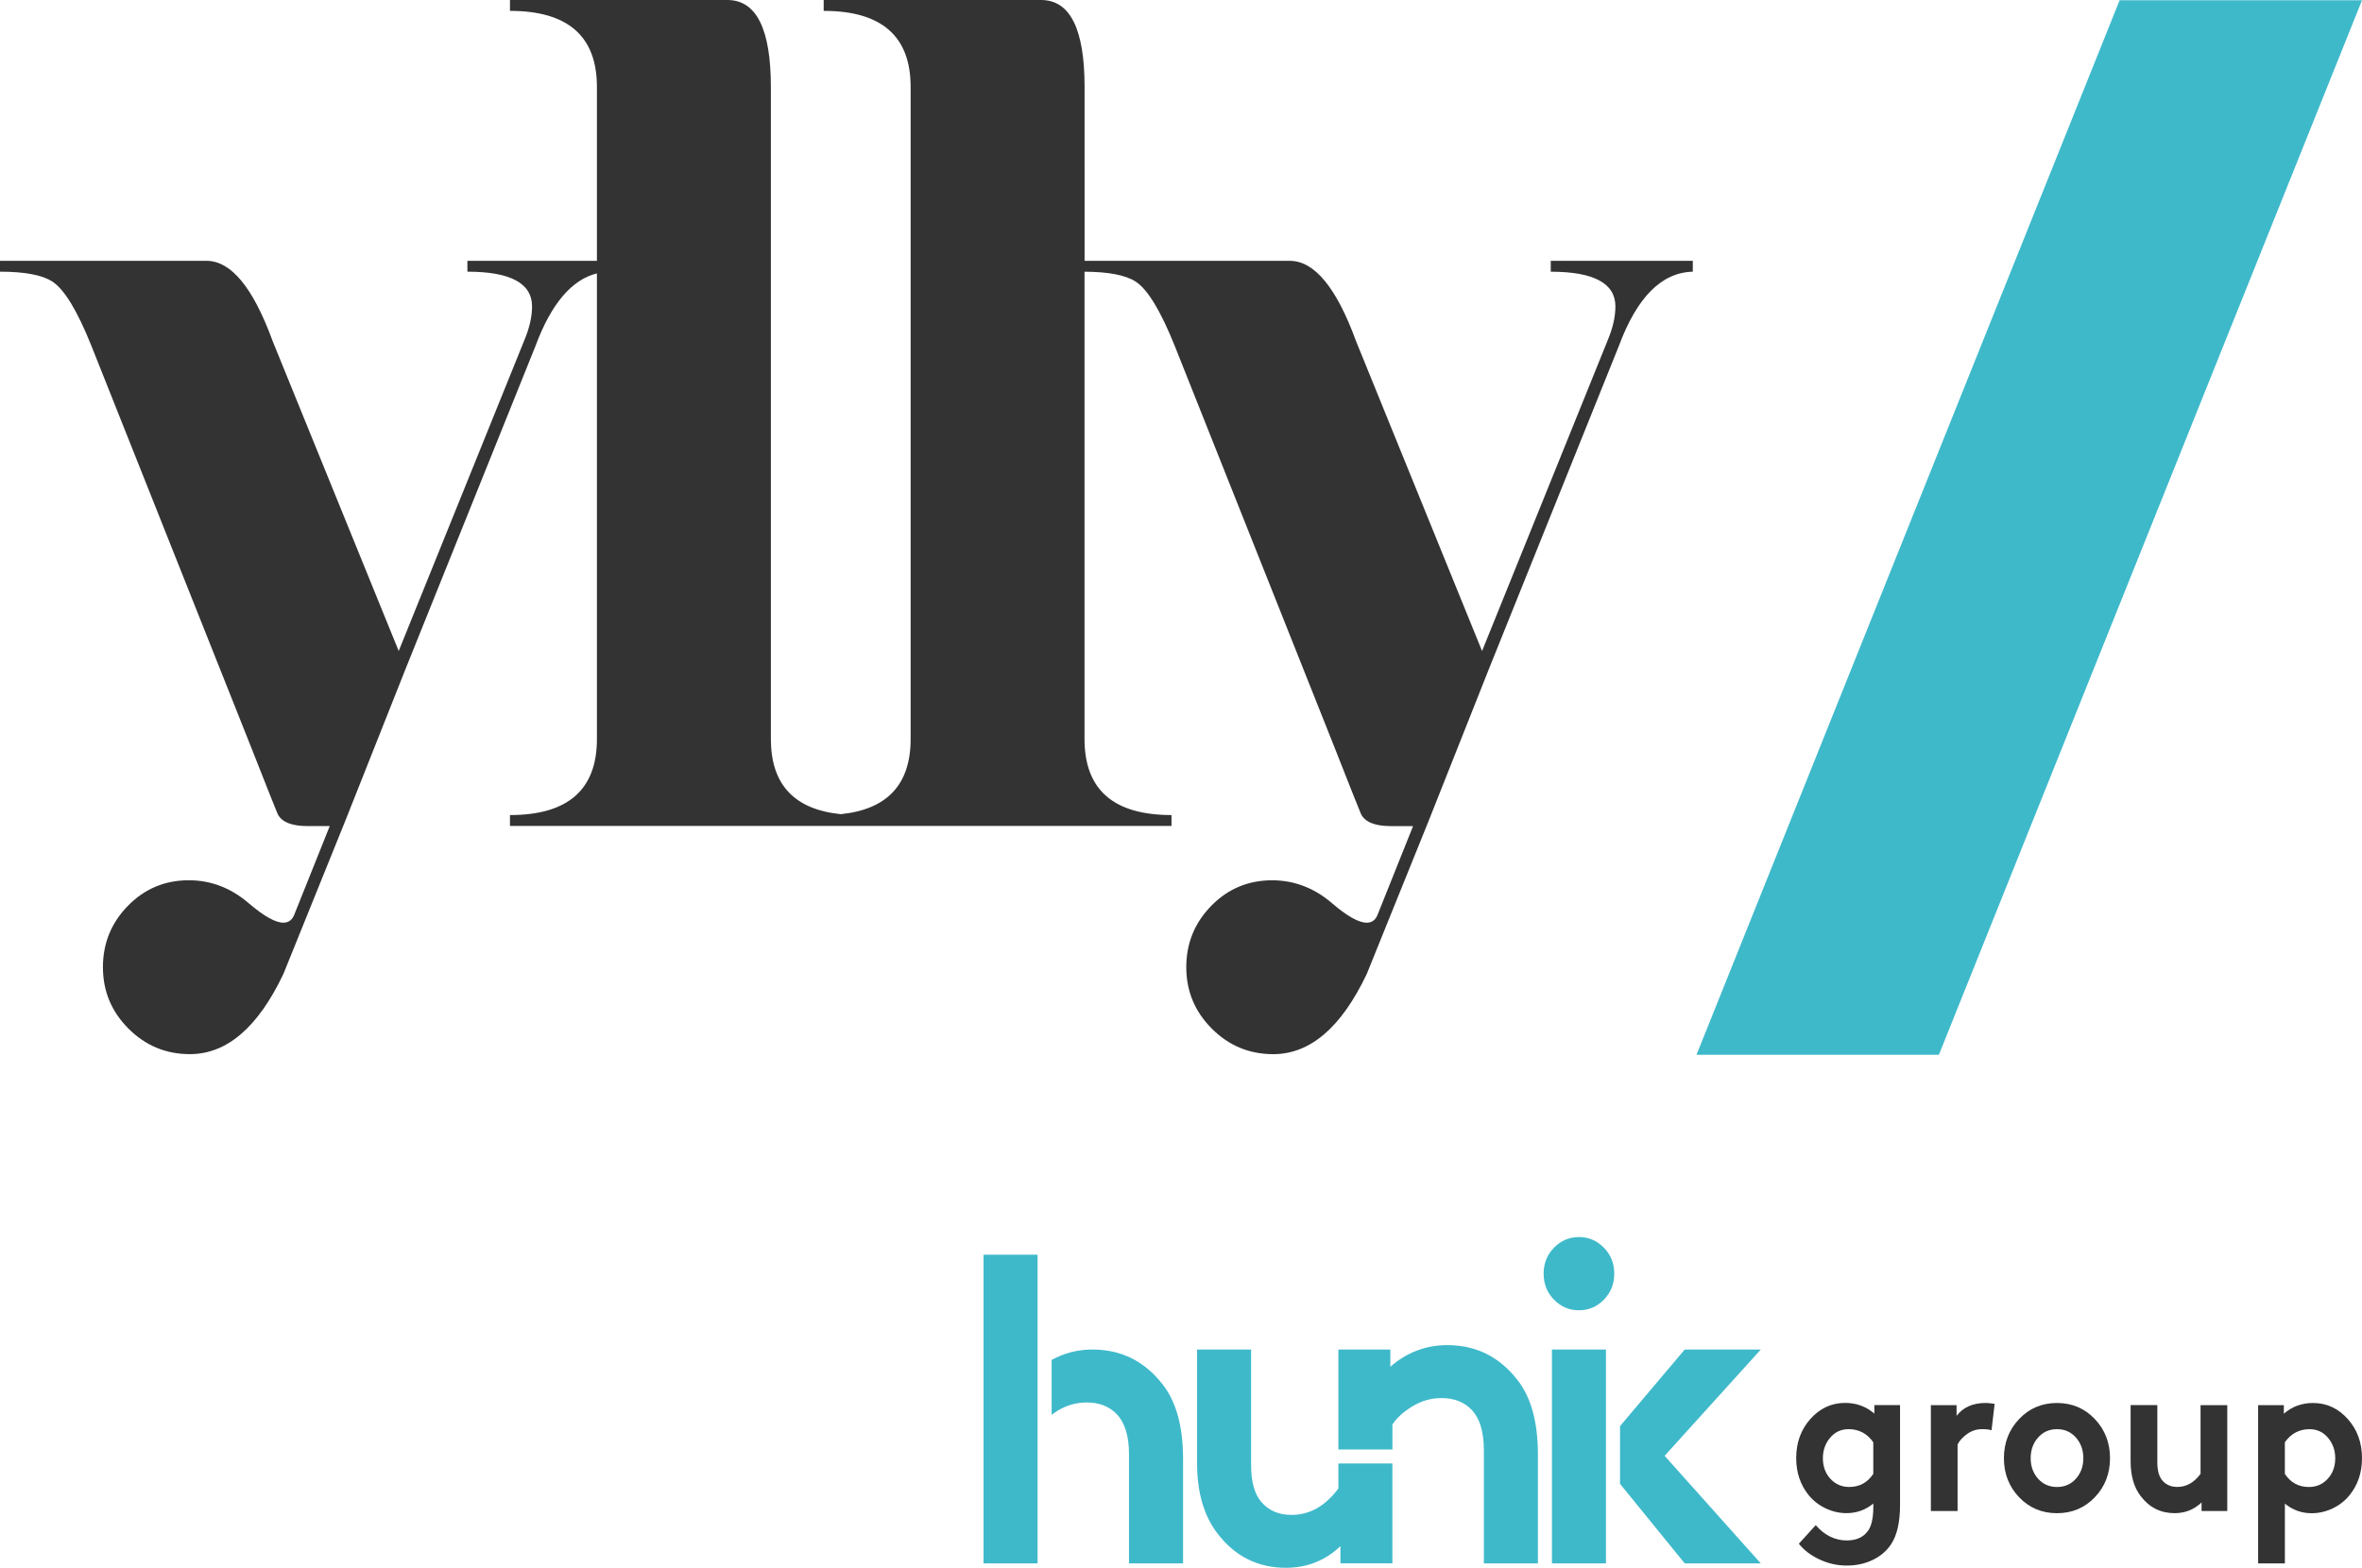 <?xml version="1.0" encoding="UTF-8"?><svg id="Calque_1" xmlns="http://www.w3.org/2000/svg" viewBox="0 0 773.34 513.43"><defs><style>.cls-1{fill:#333;}.cls-2{fill:#3eb9ca;}</style></defs><g><g><path class="cls-2" d="M508.8,425.63c-2.27-2.31-3.4-5.15-3.4-8.52s1.13-6.21,3.4-8.52c2.27-2.31,4.99-3.47,8.16-3.47s5.9,1.16,8.16,3.47c2.27,2.31,3.4,5.15,3.4,8.52s-1.14,6.21-3.4,8.52c-2.27,2.31-4.99,3.47-8.16,3.47s-5.9-1.16-8.16-3.47Zm17.01,16.32v70.04h-17.69v-70.04h17.69Z"/><g><polygon class="cls-2" points="339.71 467.94 339.71 448.45 339.71 410.9 322.02 410.9 322.02 511.99 339.71 511.99 339.71 467.94"/><path class="cls-2" d="M380.53,453.21c-5.9-7.51-13.52-11.26-22.86-11.26-4.84,0-9.28,1.17-13.36,3.42v17.97c.64-.47,1.27-.94,2-1.38,2.95-1.78,6.1-2.67,9.46-2.67,4.17,0,7.48,1.3,9.93,3.9,2.63,2.79,3.95,7.17,3.95,13.14v35.67h17.69v-34.23c0-10.69-2.27-18.87-6.8-24.55Z"/></g><path class="cls-2" d="M496.71,451.77c-5.9-7.51-13.52-11.26-22.86-11.26-6.99,0-13.2,2.36-18.64,7.08v-5.63h-17.01v32.72h17.69v-8.17c1.45-2.21,3.65-4.21,6.6-5.99,2.95-1.78,6.1-2.67,9.46-2.67,4.17,0,7.49,1.3,9.93,3.9,2.63,2.79,3.95,7.17,3.95,13.14v37.11h17.69v-35.67c0-10.69-2.27-18.87-6.8-24.55Z"/><path class="cls-2" d="M438.2,479.27v8.17c-4.27,5.78-9.39,8.67-15.38,8.67-4.17,0-7.48-1.44-9.93-4.33-2.18-2.6-3.27-6.59-3.27-11.99v-37.84h-17.69v37.11c0,9.63,2.22,17.33,6.67,23.11,5.72,7.51,13.2,11.26,22.45,11.26,6.89,0,12.83-2.36,17.82-7.08v5.63h17.01v-32.72h-17.69Z"/><polygon class="cls-2" points="576.5 441.95 551.6 441.95 530.41 467.03 530.41 485.94 551.6 511.99 576.5 511.99 545.01 476.76 576.5 441.95"/></g><g><path class="cls-1" d="M622.09,460.17v32.74c0,5.62-.99,9.91-2.96,12.86-1.48,2.19-3.49,3.9-6.03,5.11-2.54,1.21-5.35,1.82-8.45,1.82s-6.07-.67-8.92-2c-2.85-1.33-5.11-3.05-6.77-5.15l5.52-6.08c2.92,3.33,6.31,5,10.17,5,2.96,0,5.19-.93,6.67-2.79,1.35-1.57,2.02-4.29,2.02-8.15v-1.14c-2.56,2.1-5.48,3.14-8.75,3.14-2.38,0-4.67-.52-6.87-1.57-2.2-1.05-4.04-2.48-5.52-4.29-2.74-3.38-4.11-7.43-4.11-12.15,0-5.1,1.56-9.39,4.68-12.87,3.12-3.48,6.9-5.22,11.35-5.22,3.68,0,6.87,1.17,9.56,3.5v-2.79h8.42Zm-8.76,22.51v-10.36c-2.02-2.86-4.71-4.29-8.08-4.29-2.47,0-4.49,.94-6.06,2.82-1.57,1.88-2.36,4.11-2.36,6.68,0,2.72,.82,4.97,2.46,6.75,1.64,1.79,3.69,2.68,6.16,2.68,3.37,0,5.99-1.43,7.88-4.29Z"/><path class="cls-1" d="M653.06,459.74l-1.01,8.65c-.67-.24-1.73-.36-3.17-.36-1.75,0-3.36,.53-4.82,1.57-1.46,1.05-2.5,2.19-3.13,3.43v21.8h-8.75v-34.66h8.42v3.5c2.15-2.81,5.32-4.22,9.5-4.22,.72,0,1.71,.1,2.96,.29Z"/><path class="cls-1" d="M661.08,490.33c-3.32-3.48-4.98-7.74-4.98-12.79s1.66-9.33,4.98-12.83c3.32-3.5,7.45-5.25,12.39-5.25s9.07,1.75,12.39,5.25c3.32,3.5,4.98,7.78,4.98,12.83s-1.66,9.32-4.98,12.79c-3.32,3.48-7.45,5.22-12.39,5.22s-9.07-1.74-12.39-5.22Zm6.2-19.55c-1.62,1.83-2.42,4.09-2.42,6.75s.81,4.91,2.42,6.72c1.62,1.81,3.68,2.72,6.2,2.72s4.58-.9,6.2-2.72c1.62-1.81,2.42-4.05,2.42-6.72s-.81-4.92-2.42-6.75c-1.62-1.83-3.68-2.75-6.2-2.75s-4.58,.92-6.2,2.75Z"/><path class="cls-1" d="M720.48,460.17h8.75v34.66h-8.42v-2.79c-2.47,2.34-5.41,3.5-8.82,3.5-4.58,0-8.28-1.86-11.11-5.58-2.2-2.86-3.3-6.67-3.3-11.44v-18.37h8.75v18.73c0,2.67,.54,4.65,1.62,5.93,1.21,1.43,2.85,2.14,4.92,2.14,2.96,0,5.5-1.43,7.61-4.29v-22.51Z"/><path class="cls-1" d="M739.33,511.99v-51.82h8.42v2.79c2.69-2.33,5.88-3.5,9.56-3.5,4.44,0,8.23,1.74,11.35,5.22,3.12,3.48,4.68,7.77,4.68,12.87,0,4.72-1.37,8.77-4.11,12.15-1.48,1.81-3.32,3.24-5.52,4.29-2.2,1.05-4.49,1.57-6.87,1.57-3.28,0-6.2-1.05-8.75-3.14v19.58h-8.75Zm8.75-39.67v10.36c1.89,2.86,4.51,4.29,7.88,4.29,2.47,0,4.52-.89,6.16-2.68,1.64-1.79,2.46-4.04,2.46-6.75,0-2.57-.79-4.8-2.36-6.68-1.57-1.88-3.59-2.82-6.06-2.82-3.37,0-6.06,1.43-8.08,4.29Z"/></g></g><g><path class="cls-1" d="M507.73,85.42v3.56c14.11,0,21.17,3.8,21.17,11.39,0,3.44-.89,7.24-2.66,11.39l-41,101.44-41.24-101.43c-6.41-17.56-13.64-26.35-21.7-26.35h-67.2V28.47c0-18.98-4.75-28.47-14.24-28.47h-71.18V3.56c18.98,0,28.47,8.31,28.47,24.91V242.01c0,14.88-7.64,23.07-22.88,24.62-15.24-1.55-22.88-9.74-22.88-24.62V28.47c0-18.98-4.75-28.47-14.24-28.47h-71.18V3.56c18.98,0,28.47,8.31,28.47,24.91v56.94h-42.41v3.56c14.11,0,21.17,3.8,21.17,11.39,0,3.44-.89,7.24-2.66,11.39l-41,101.44-41.25-101.43c-6.4-17.56-13.64-26.35-21.7-26.35H0v3.56c8.07,0,13.76,1.07,17.08,3.2,3.92,2.49,8.19,9.49,12.81,21l52.19,131.17c5.66,14.39,8.62,21.82,8.86,22.29,1.33,2.6,4.58,3.9,9.78,3.9h7.24l-11.52,28.78c-.67,1.89-1.89,2.85-3.66,2.85-2.61,0-6.41-2.14-11.39-6.41-5.81-4.98-12.34-7.48-19.57-7.48-7.83,0-14.48,2.79-19.93,8.36-5.46,5.58-8.19,12.28-8.19,20.11s2.79,14.53,8.36,20.11c5.57,5.58,12.28,8.36,20.11,8.36,12.1,0,22.3-8.75,30.61-26.24l20.28-50.18,19.91-50.19,42.37-105.34c5.11-13.76,11.82-21.66,20.1-23.74V242.01c0,16.61-9.49,24.91-28.47,24.91v3.56h216.59v-3.56c-18.99,0-28.48-8.3-28.48-24.91V88.98c7.85,.04,13.41,1.1,16.68,3.2,3.92,2.49,8.19,9.49,12.82,21l52.19,131.17c5.66,14.39,8.62,21.82,8.86,22.29,1.33,2.6,4.59,3.9,9.78,3.9h7.24l-11.52,28.78c-.67,1.89-1.89,2.85-3.66,2.85-2.61,0-6.41-2.14-11.39-6.41-5.81-4.98-12.34-7.48-19.57-7.48-7.83,0-14.48,2.79-19.93,8.36-5.46,5.58-8.18,12.28-8.18,20.11s2.79,14.53,8.36,20.11c5.57,5.58,12.28,8.36,20.11,8.36,12.1,0,22.3-8.75,30.61-26.24l20.28-50.18,19.91-50.19,42.37-105.34c5.93-15.96,14-24.06,24.2-24.3v-3.56h-46.51Z"/><polygon class="cls-2" points="555.45 345.43 634.81 345.43 773.34 .09 693.98 .09 555.45 345.43"/></g></svg>